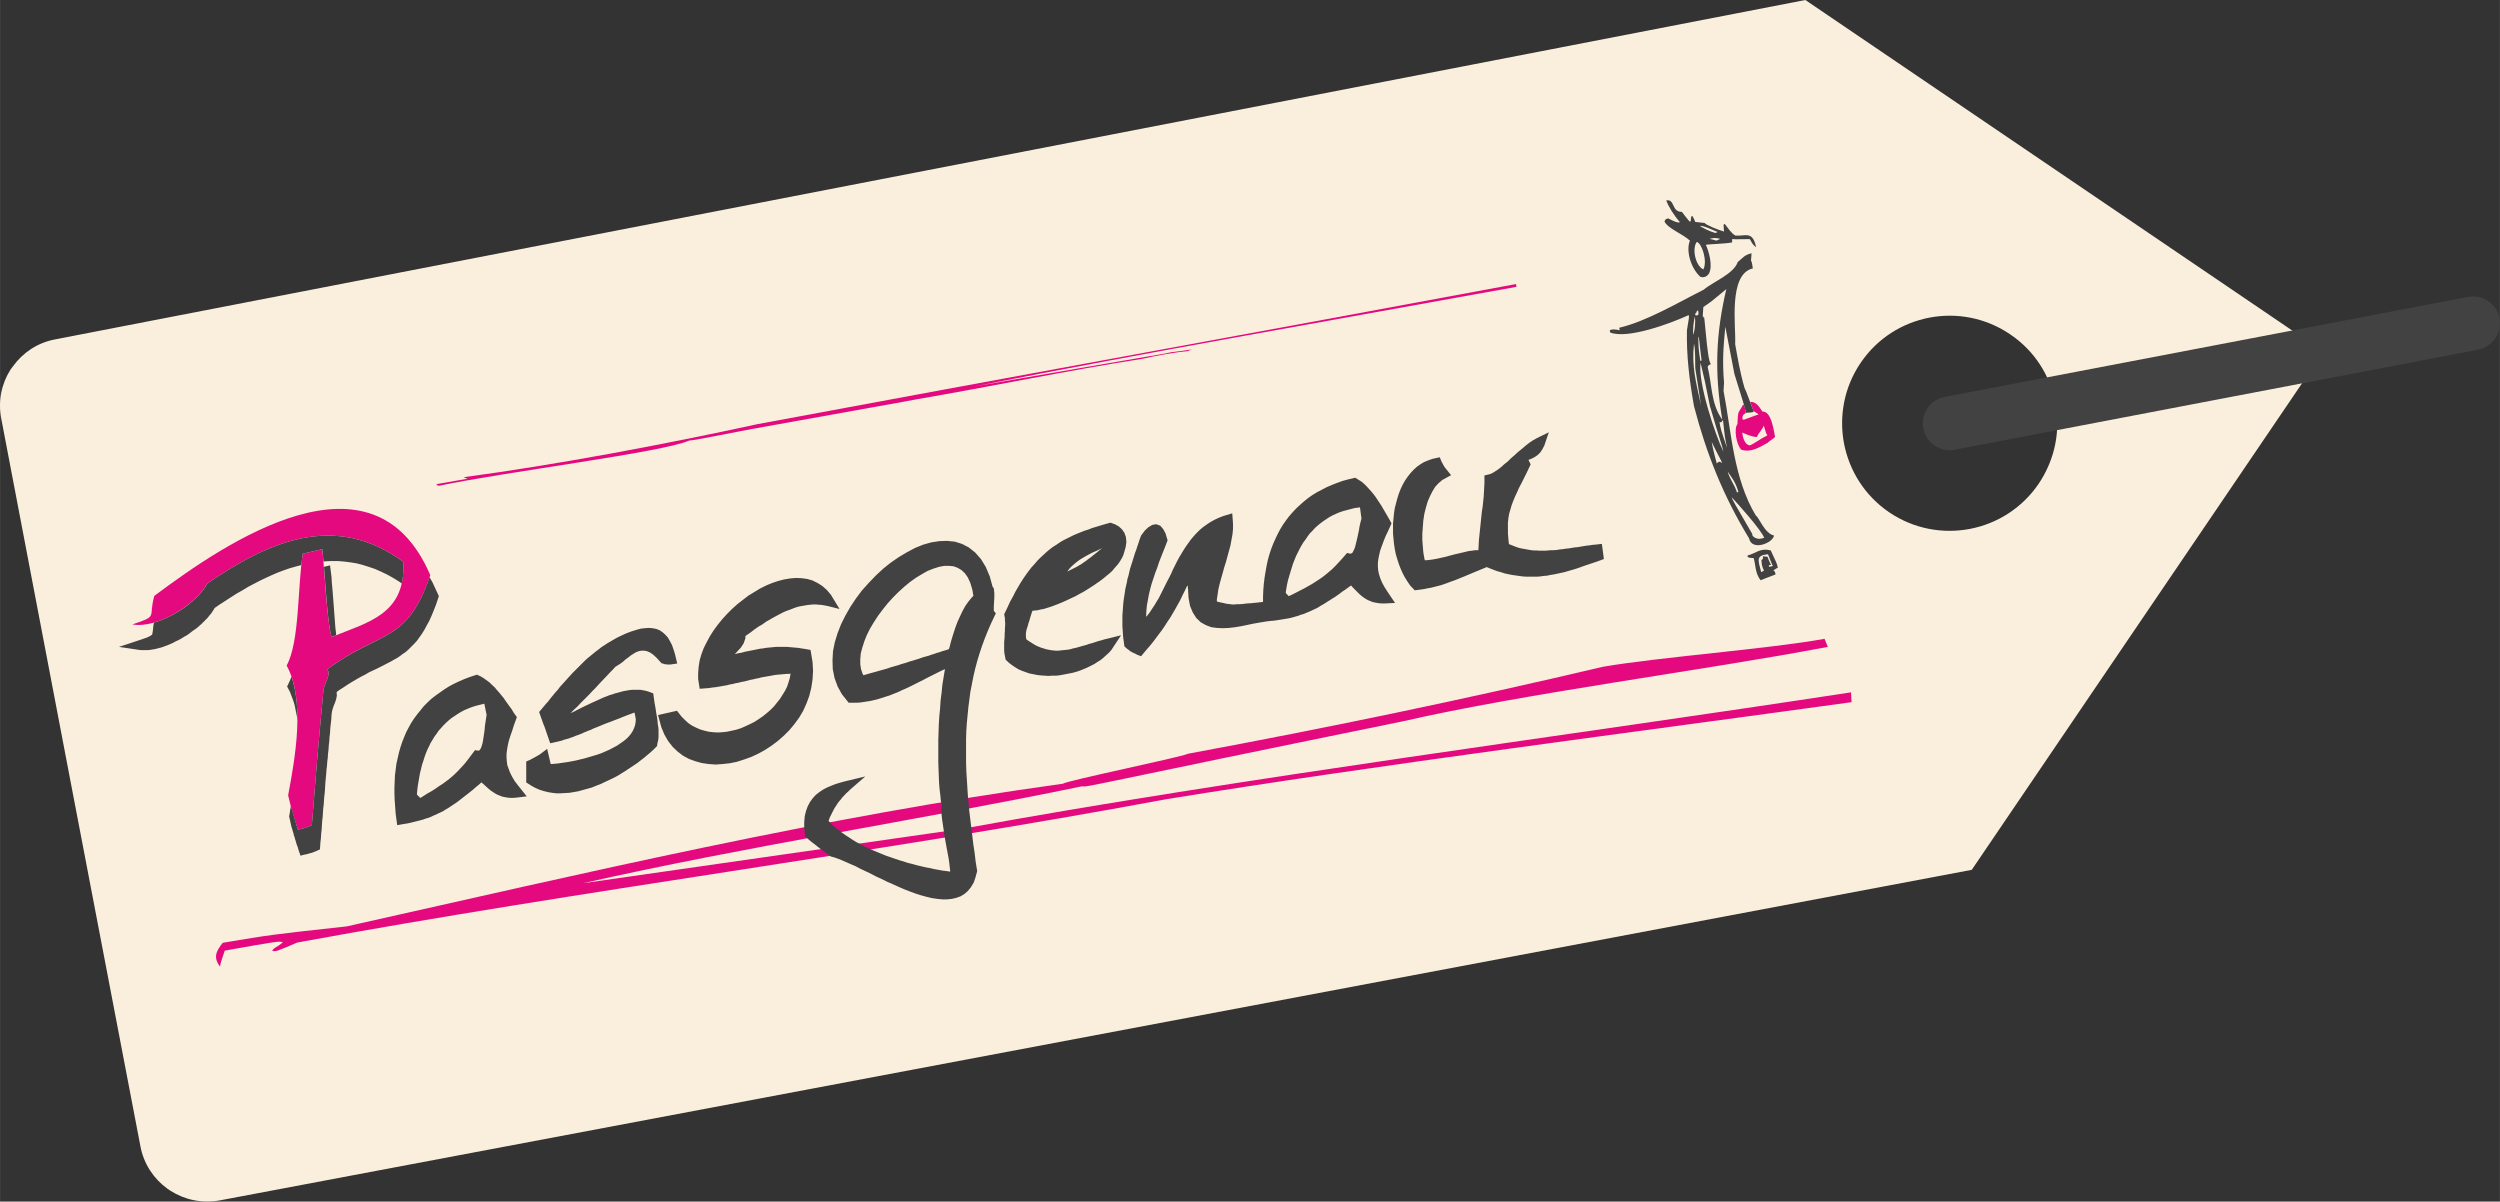 <?xml version="1.0" encoding="UTF-8"?>
<!DOCTYPE svg PUBLIC "-//W3C//DTD SVG 1.1//EN" "http://www.w3.org/Graphics/SVG/1.1/DTD/svg11.dtd">
<!-- Creator: CorelDRAW X7 -->
<svg xmlns="http://www.w3.org/2000/svg" xml:space="preserve" width="108.122mm" height="51.968mm" version="1.1" style="shape-rendering:geometricPrecision; text-rendering:geometricPrecision; image-rendering:optimizeQuality; fill-rule:evenodd; clip-rule:evenodd"
viewBox="0 0 9901 4759"
 xmlns:xlink="http://www.w3.org/1999/xlink">
 <rect x="0" y="0" width="9901" height="4759" fill="#333333" stroke="none"/>
 <defs>
  <style type="text/css">
   <![CDATA[
    .fil1 {fill:#434242}
    .fil2 {fill:#E5097F}
    .fil0 {fill:#FAEFDC}
   ]]>
  </style>
 </defs>
 <g id="Ebene_x0020_1">
  <path class="fil0" d="M7809 3445l-6938 1309c-71,13 -140,-2 -196,-38l-12 -8c-54,-39 -94,-98 -107,-168l-276 -1441 -275 -1440c-14,-71 1,-140 37,-196l9 -12c39,-54 97,-94 168,-107l6931 -1344 2052 1393 -1393 2052zm-506 -1689c21,108 82,207 179,273 195,132 460,81 592,-113 66,-98 87,-213 66,-320 -20,-107 -81,-206 -179,-272 -194,-132 -460,-82 -592,113 -66,97 -86,212 -66,319z"/>
  <path class="fil1" d="M7662 1765c-23,-16 -40,-40 -45,-69 -11,-57 27,-113 85,-124l2072 -396c58,-11 114,26 125,84 11,58 -27,114 -85,125l-2072 396c-29,6 -57,-1 -80,-16z"/>
  <path class="fil2" d="M6006 1136c-714,130 -1440,255 -2145,394 712,-124 744,-127 778,-135 27,-3 54,-7 81,-11 -8,3 -12,5 -17,7 -44,3 -132,19 -178,30 -296,46 -600,110 -898,161 -17,4 -234,42 -649,117 -222,43 -222,43 -249,46 -101,46 -749,127 -990,179 -12,-3 -12,-3 -8,-7 39,-7 78,-14 120,-21 -5,-2 -10,-4 -15,-6 367,-49 801,-131 1163,-210 1003,-187 2003,-368 3005,-555l2 11z"/>
  <path class="fil2" d="M7331 2742c-1094,168 -2428,340 -3517,540 -504,72 -1004,144 -1505,216 655,-148 1321,-248 1977,-384 19,5 28,-4 1269,-257 483,-111 1196,-202 1684,-295l-13 -32c-218,40 -661,73 -879,111 -542,128 -1091,242 -1641,344 -37,16 -474,105 -497,119 -953,131 -1902,356 -2836,565 -301,33 -301,33 -491,65 -27,34 -38,58 -11,94 4,-21 12,-42 19,-63 214,-38 214,-38 230,-33 -19,18 -37,21 -42,34 15,3 15,3 99,-33 1143,-210 2299,-355 3438,-567 827,-135 1886,-270 2718,-385l-2 -39z"/>
  <g>
   <path class="fil2" d="M6902 1605c-10,20 -17,23 -18,36 -2,10 -2,25 -3,39 -14,16 -6,78 15,101 38,12 68,-7 106,-28 0,-3 22,-15 28,-23 -6,-29 -15,-102 -50,-100 -17,-27 -30,-40 -49,-38 2,1 13,37 15,37 5,2 15,10 19,12 -20,7 -39,14 -58,21 -2,0 -4,-1 -6,-1 -2,-13 4,-21 12,-24 4,-2 -8,-35 -4,-35l-7 3zm28 159c-23,-3 -29,-39 -30,-51 8,4 37,17 58,18 5,-15 25,-33 27,-46 10,33 10,33 15,39 -35,18 -54,34 -70,40z"/>
  </g>
  <path class="fil1" d="M6973 2298c-23,-27 -20,-67 -28,-88 -16,0 -25,-1 -24,-10 33,-8 49,-31 92,-20 24,51 24,51 28,68 -6,4 -13,7 -18,12 6,1 7,5 9,15 -20,8 -40,15 -59,23zm2 -32c-12,-48 -22,-66 27,-71 6,15 12,31 19,47 -5,1 -10,2 -15,3 0,-2 0,-4 -1,-6 3,-1 5,-1 9,-2 -6,-11 -10,-21 -14,-32 -6,0 -12,-1 -18,-2 0,3 0,7 0,11 -3,1 -4,3 -6,4 2,14 -1,18 10,42 -4,2 -8,4 -11,6zm-229 -1199c-31,-14 -46,-82 -26,-109 21,6 43,78 26,109zm52 -114c-9,-3 -19,-5 -27,-7 14,-4 22,-5 42,0 -5,2 -10,5 -15,7zm-4 -30c-27,-8 -47,-19 -62,-28 13,-3 49,15 71,24 -4,1 -6,2 -9,4zm-146 -66c0,-1 1,-2 2,-3 -1,1 -2,2 -2,3zm87 240c-39,-34 -59,-106 -42,-144 -31,-28 -88,-48 -101,-76 3,-6 3,-10 15,-12 1,0 36,21 46,15 -24,-28 -44,-60 -54,-86 35,-8 20,46 62,45 9,12 19,25 30,38 1,0 3,-1 5,0 2,-42 11,-13 18,2 12,1 24,3 37,4 5,8 55,28 77,34 -8,-69 13,-1 45,16 41,3 68,-20 82,46 -17,-12 -17,-20 -25,-32 -63,1 -63,1 -69,-1 -1,4 -1,9 -1,14 -26,6 -103,7 -104,10 11,23 29,83 12,114 -11,15 -23,15 -33,13zm180 539c-4,-24 -16,-57 -46,-155 -12,-62 -24,-125 -36,-187 -8,83 -12,137 -5,222 -1,11 -1,21 -2,32 31,161 39,347 128,494 11,4 34,71 72,79 -5,30 -88,63 -99,11 -103,-169 -169,-336 -218,-523 -19,-107 -30,-201 -28,-301 9,-53 9,-53 7,-60 -72,33 -241,96 -311,69 0,-3 -1,-6 -2,-9 10,-5 21,-4 40,0 -1,-4 -2,-7 -2,-10 108,-25 235,-101 335,-151 31,-28 119,-62 134,-109 22,-18 26,-28 55,-35 -4,59 -3,2 5,60 -99,23 -66,233 -70,300 10,55 19,111 37,173 8,15 28,74 36,92 4,8 -33,5 -30,8zm55 498c-17,1 -33,-11 -30,-19 -77,-132 -77,-132 -82,-146 25,27 116,128 129,161 -6,2 -12,3 -17,4zm-91 -184c-12,-37 -24,-42 -37,-83 17,26 31,40 43,82 -3,0 -5,1 -6,1zm-40 -87c-2,-3 -2,-6 -3,-9 1,3 1,6 3,9zm-40 -28c-3,-14 -13,-44 -20,-85 22,47 42,80 41,84 -13,-12 -17,0 -21,1zm26 -47c-31,-64 -101,-271 -90,-351 17,71 17,71 37,171 38,132 49,156 53,180zm15 -14c-25,-73 -25,-73 -30,-102 17,2 3,-4 14,-7 7,66 7,66 16,109zm-19 -112c-46,-64 -40,-139 -58,-209 4,-7 4,-7 13,-11 -17,-15 -25,-231 -30,-182 -3,-8 -3,-8 0,-44 31,-21 31,-21 91,-71 -41,175 -48,327 -16,517zm-84 -56c-20,-92 -38,-155 -28,-245 6,27 4,65 5,97 8,49 15,99 23,148zm42 -64c0,-1 1,-2 1,-3 0,1 -1,2 -1,3zm-45 -113c-7,-47 -7,-47 -8,-96 4,4 3,16 13,95 -2,1 -3,1 -5,1zm-29 -103c1,-38 1,-38 7,-72 4,16 1,57 -7,72zm10 -77c-1,-3 -1,-5 -2,-7 10,-2 0,-6 12,-13 3,13 4,22 -10,20z"/>
  <path class="fil2" d="M1704 2278c-93,274 -196,215 -408,373 18,24 -15,53 -16,93 -19,200 -30,330 -45,524 -20,10 -38,14 -55,18 -14,-43 -28,-86 -39,-136 27,-145 70,-377 -6,-514 52,-94 43,-314 64,-443 26,-6 52,-12 77,-18 8,58 18,288 37,348 144,-59 295,-89 284,-298 -273,-200 -538,-77 -776,86 -45,83 -198,180 -297,162 105,-35 62,-25 87,-113 290,-217 868,-608 1093,-82z"/>
  <path class="fil1" d="M2574 2584l-12 -5 -11 -2 -11 0 -10 2 -11 4 -10 6 -11 7 -10 8 -11 8 -10 9 -11 8 -11 7 -8 5 -10 11 -12 12 -11 12 -24 25 -11 12 -12 13 -12 12 -11 12 -12 12 -12 12 -12 12 -11 12 -12 11 -12 12 -4 4 8 -4 9 -4 9 -5 10 -5 10 -5 10 -5 11 -5 10 -5 11 -5 11 -5 11 -5 11 -5 11 -5 11 -4 12 -5 11 -3 11 -4 12 -3 11 -3 11 -3 12 -2 11 -2 11 -1 11 0 11 0 11 0 11 2 10 2 10 3 19 7 5 36 4 22 3 20 3 17 2 14 1 13 2 11 1 10 0 9 0 8 0 8 0 7 -1 7 -1 7 -2 7 -2 13 -14 14 -12 11 -12 10 -13 11 -13 10 -14 11 -15 10 -15 10 -15 10 -16 10 -16 10 -17 9 -17 8 -17 8 -17 8 -18 7 -17 7 -18 5 -18 5 -18 5 -17 3 -18 3 -18 1 -17 1 -17 0 -17 -2 -17 -3 -16 -4 -16 -5 -16 -7 -15 -8 -22 -14 0 -26 0 -7 0 -8 0 -8 0 -7 0 -8 0 -19 16 -7 7 -4 8 -4 7 -4 7 -4 7 -4 7 -5 24 -18 14 60 4 0 11 -1 12 -1 13 -2 14 -2 14 -2 16 -3 16 -3 16 -4 17 -4 17 -5 17 -5 17 -5 17 -6 16 -7 16 -7 15 -8 15 -8 13 -9 13 -9 11 -9 10 -10 8 -10 7 -11 5 -11 4 -11 2 -11 1 -12 -2 -13 -3 -14 0 -1 -8 3 -19 7 -18 7 -17 7 -16 6 -15 6 -14 5 -13 5 -12 5 -12 5 -20 8 -10 5 -9 3 -9 4 -8 3 -8 4 -8 3 -7 3 -7 2 -7 3 -7 3 -7 2 -7 3 -7 2 -7 2 -8 2 -7 3 -8 2 -8 2 -9 2 -22 5 -9 -26 -13 -38 -5 -12 -17 -48 16 -19 10 -12 10 -11 9 -12 10 -12 9 -11 10 -11 9 -12 10 -11 10 -11 9 -10 10 -11 10 -11 10 -10 10 -10 10 -10 10 -10 10 -10 10 -9 11 -9 11 -9 11 -9 11 -8 11 -9 11 -7 12 -8 12 -7 12 -7 12 -7 12 -6 13 -6 13 -6 21 -8 19 -6 18 -5 17 -2 15 -1 15 1 15 3 13 5 12 8 11 10 10 11 8 14 8 15 6 17 6 19 9 38 -21 3 -6 1 -6 0 -5 0 -6 -1 -5 0 -5 -2 -8 -2 -19 -21 -14 -13 -13 -9zm505 -147l-11 6 -11 6 -10 6 -11 6 -10 7 -10 7 -11 6 -10 7 -10 7 -10 8 -10 7 -10 7 -3 2 0 9 -7 20 -11 17 -14 15 -10 11 10 -3 11 -2 10 -2 10 -3 11 -2 10 -2 10 -2 10 -2 10 -2 10 -2 10 -1 10 -2 10 -1 11 -1 10 -1 10 -1 11 0 11 0 11 0 11 0 11 1 11 1 12 1 11 1 12 2 13 2 23 4 8 48 2 35 -2 34 -5 33 -8 32 -11 30 -13 29 -16 27 -19 26 -20 24 -22 22 -24 21 -24 18 -26 17 -27 15 -28 13 -28 10 -28 9 -29 6 -28 3 -28 2 -28 -2 -27 -4 -25 -7 -25 -9 -24 -13 -21 -16 -20 -19 -18 -23 -15 -26 -12 -29 -13 -48 75 -17 18 23 14 14 13 12 15 10 16 8 16 7 17 5 17 4 18 2 18 1 18 -1 18 -2 19 -4 18 -4 19 -6 18 -8 17 -8 18 -9 17 -11 16 -11 15 -12 15 -13 14 -14 12 -15 12 -15 10 -16 10 -16 8 -16 6 -18 5 -17 3 -17 -5 1 -11 0 -11 1 -11 1 -11 1 -11 1 -11 2 -11 2 -11 2 -12 2 -11 2 -11 3 -11 2 -12 3 -11 2 -22 6 -12 2 -11 3 -12 2 -11 3 -12 2 -11 3 -12 2 -11 2 -12 2 -12 2 -11 1 -12 2 -12 1 -26 2 -6 -39 0 -24 2 -25 4 -25 7 -24 9 -24 12 -24 13 -24 14 -22 17 -23 17 -21 19 -21 20 -20 21 -19 22 -17 22 -17 23 -14 23 -14 24 -12 24 -10 24 -8 23 -6 24 -4 23 -2 23 1 22 3 21 6 20 10 19 12 18 16 16 19 34 56 -48 -12 -11 -2 -11 -2 -12 -1 -11 -1 -11 0 -11 1 -11 1 -11 2 -12 2 -11 2 -11 3 -11 4 -10 4 -11 4 -11 4 -11 5 -11 6 -10 5zm3089 -165l-14 3 -13 2 -14 3 -14 1 -13 2 -14 1 -14 0 -14 0 -13 0 -14 -1 -15 -2 -14 -2 -14 -2 -15 -3 -14 -3 -15 -5 -15 -4 -16 -6 -15 -6 -10 -4 -29 12 -29 12 -26 11 -22 9 -20 8 -17 6 -16 6 -14 5 -13 4 -12 3 -12 3 -12 3 -12 2 -14 3 -14 2 -23 3 -18 -19 -11 -16 -10 -16 -9 -17 -8 -18 -7 -18 -6 -19 -6 -20 -4 -20 -3 -20 -2 -20 -2 -21 0 -21 0 -20 2 -21 2 -20 3 -20 5 -19 5 -19 6 -19 7 -18 8 -17 9 -16 11 -16 11 -14 12 -13 13 -12 14 -10 15 -9 17 -7 17 -6 28 -6 8 19 3 5 3 6 3 5 3 5 4 5 4 5 17 21 -35 19 -15 13 -13 14 -11 18 -10 20 -9 21 -7 24 -6 24 -4 26 -2 26 -2 26 0 26 2 25 2 24 4 23 2 8 1 0 14 -1 15 -2 17 -3 18 -4 18 -4 18 -5 19 -5 18 -4 17 -4 16 -4 15 -2 14 -2 12 0 1 -18 1 -20 2 -20 2 -19 2 -20 2 -19 2 -19 2 -19 3 -19 2 -19 2 -19 1 -18 1 -18 1 -18 0 -31 21 -5 10 -4 11 -7 11 -7 13 -10 12 -11 14 -11 13 -13 14 -12 14 -13 15 -12 15 -13 14 -11 15 -10 16 -9 47 -23 -18 53 -8 15 -8 12 -10 10 -12 8 -11 6 -13 5 0 0 0 2 1 2 1 2 6 12 -15 32 -11 22 -10 20 -10 19 -8 18 -8 17 -7 17 -6 16 -5 17 -5 17 -3 17 -2 19 0 20 0 23 2 24 2 18 3 1 10 4 10 4 11 4 10 3 11 2 11 2 11 2 11 2 11 1 11 0 11 1 12 0 11 0 11 -1 12 -1 11 0 12 -1 11 -2 12 -1 12 -2 11 -1 12 -2 12 -2 12 -1 11 -2 12 -2 12 -2 11 -1 12 -2 12 -1 26 -3 8 60 -27 10 -15 5 -15 5 -15 5 -14 5 -14 5 -15 5 -14 4 -14 4 -13 4 -14 3 -14 3zm-657 -199l-14 31 -10 21 -8 20 -7 19 -6 17 -4 17 -3 15 -2 16 0 14 1 15 3 15 5 16 7 17 9 17 12 19 31 46 -41 2 -12 0 -12 -1 -11 -2 -11 -2 -10 -4 -10 -4 -9 -5 -9 -6 -8 -6 -8 -7 -8 -8 -8 -8 -9 -9 -8 -9 0 0 -2 1 -11 8 -11 8 -11 7 -10 8 -10 7 -10 7 -10 6 -9 6 -10 6 -9 6 -10 6 -9 5 -9 6 -10 5 -9 4 -10 5 -10 4 -9 4 -10 4 -11 3 -10 4 -11 3 -10 3 -12 3 -11 2 -12 2 -12 2 -13 2 -13 2 -13 1 -17 2 -31 5 -22 4 -24 5 -24 5 -24 4 -25 3 -24 1 -23 -1 -23 -3 -21 -8 -20 -11 -18 -17 -14 -22 -11 -26 -6 -32 -2 -36 -1 -5 1 -9 -3 4 -2 1 -7 15 -10 20 -9 19 -10 18 -10 18 -10 17 -10 17 -11 16 -10 16 -11 16 -12 16 -12 16 -12 16 -13 16 -14 16 -20 24 -16 -6 -7 -4 -7 -3 -6 -3 -7 -4 -6 -5 -6 -4 -11 -10 -3 -22 -2 -15 -1 -14 -1 -15 -1 -14 0 -15 0 -14 0 -13 1 -14 1 -14 1 -13 1 -13 2 -14 2 -13 2 -13 2 -13 3 -13 3 -13 2 -12 4 -13 3 -13 3 -13 4 -13 4 -12 4 -13 4 -13 4 -13 5 -13 4 -13 5 -14 4 -13 6 -16 15 -20 14 -13 15 -9 16 -3 16 6 12 14 9 17 8 27 -10 26 -8 20 -8 20 -8 21 -7 21 -8 21 -7 21 -7 21 -6 22 -5 21 -4 22 -4 21 -2 21 -1 21 1 4 1 -2 11 -14 10 -15 10 -15 9 -15 9 -15 8 -16 8 -16 8 -16 8 -16 8 -15 8 -16 7 -16 8 -16 8 -16 8 -15 9 -15 9 -15 9 -14 10 -14 10 -14 11 -13 12 -13 12 -12 13 -11 14 -10 15 -10 16 -9 17 -8 18 -7 36 -11 3 41 0 21 -2 21 -4 22 -4 22 -6 22 -6 22 -6 22 -7 22 -6 22 -6 21 -6 22 -5 21 -3 21 -3 20 0 7 10 3 10 2 9 2 8 2 8 1 8 1 8 1 9 0 10 -1 11 0 13 -1 15 -2 18 -1 19 -2 27 -3 0 -21 1 -25 2 -25 3 -25 4 -24 4 -23 5 -23 6 -22 7 -21 8 -21 9 -20 9 -19 10 -19 11 -18 12 -17 12 -16 14 -16 14 -15 15 -14 16 -14 16 -13 17 -12 18 -11 19 -10 19 -10 21 -9 20 -8 22 -8 22 -6 29 -7 16 10 11 7 10 9 10 10 9 10 9 10 9 11 8 11 8 12 8 12 7 11 7 12 7 12 7 12 7 12 11 20zm-161 -57l-15 4 -15 4 -15 5 -14 6 -13 6 -13 7 -12 8 -12 8 -12 9 -11 9 -10 9 -10 11 -10 10 -9 12 -8 12 -9 12 -8 13 -7 13 -7 14 -7 14 -6 15 -6 15 -5 16 -5 16 -5 17 -5 17 -4 18 -3 18 -2 12 1 3 2 3 3 3 3 3 3 3 0 0 11 -5 18 -9 17 -9 16 -8 16 -9 14 -8 14 -9 14 -9 13 -9 13 -10 13 -11 13 -11 13 -13 13 -14 13 -14 20 -23 14 3 2 -1 3 -1 3 -3 3 -6 4 -8 3 -9 3 -12 3 -12 3 -13 3 -14 3 -14 2 -13 3 -14 3 -12 2 -7 -6 -45 -3 1 -17 2 -16 4zm-1123 248l7 -4 12 -6 10 -5 10 -5 8 -5 9 -5 8 -6 9 -6 9 -7 11 -8 11 -9 13 -10 14 -12 7 -5 -7 3 -14 7 -14 6 -14 7 -13 7 -14 8 -13 8 -12 9 -11 9 -11 10 -9 10 -6 9zm-216 100l10 -20 11 -19 10 -17 11 -17 11 -16 11 -15 11 -14 12 -13 11 -13 12 -12 12 -11 12 -11 12 -10 13 -10 13 -8 13 -9 13 -8 14 -7 14 -7 14 -7 14 -6 15 -6 15 -6 16 -5 15 -6 17 -5 16 -5 17 -5 22 -6 19 7 14 8 12 11 10 14 6 17 2 20 -3 20 -6 21 -3 10 -5 11 -6 10 -7 11 -8 10 -9 10 -9 11 -11 10 -11 9 -12 10 -13 10 -13 9 -13 9 -14 9 -14 9 -15 9 -15 8 -14 8 -15 7 -15 7 -15 7 -14 6 -15 6 -13 5 -14 5 -13 4 -13 4 -12 2 -12 3 -11 1 -9 1 -3 8 -5 16 -4 14 -4 12 -3 11 -3 9 -2 7 -1 6 -1 6 0 4 0 4 0 3 0 4 1 4 0 4 6 5 11 7 11 7 10 6 11 5 10 4 10 3 9 3 10 2 10 2 9 1 10 1 10 0 9 -1 10 -1 10 -1 10 -1 10 -2 10 -3 10 -2 11 -3 10 -3 11 -3 11 -3 11 -4 12 -3 12 -4 12 -4 12 -3 13 -4 13 -3 52 -13 -31 47 -8 12 -9 10 -11 10 -11 10 -11 9 -13 8 -12 8 -14 7 -14 7 -14 6 -15 6 -15 5 -15 4 -16 3 -15 3 -16 3 -16 2 -16 0 -16 1 -15 -1 -16 -1 -15 -2 -15 -3 -15 -3 -14 -5 -14 -5 -14 -6 -13 -8 -12 -8 -12 -9 -14 -13 -3 -15 -2 -10 -1 -11 0 -11 0 -11 0 -12 1 -11 1 -12 0 -11 1 -11 0 -11 1 -11 0 -10 -1 -9 0 -9 -3 -15 13 -27 10 -22 11 -20zm-253 207l2 -6 7 -27 8 -26 8 -25 9 -24 10 -22 10 -21 11 -20 12 -17 13 -16 7 -7 -4 -24 -8 -27 -10 -22 -12 -17 -13 -12 -15 -9 -16 -6 -18 -2 -19 0 -21 4 -22 7 -23 9 -23 13 -23 14 -24 17 -23 19 -22 20 -22 22 -21 23 -20 25 -18 24 -17 26 -15 25 -13 26 -10 25 -8 25 -6 23 -2 23 0 20 3 19 6 18 4 7 0 -1 11 -3 10 -3 22 -6 11 -3 10 -3 11 -3 11 -3 10 -3 11 -4 11 -3 10 -3 11 -3 11 -4 11 -3 10 -3 11 -4 11 -3 29 -9 14 -5 11 -3 11 -3 11 -4 10 -3 11 -4 11 -3 11 -4 11 -3 15 -5zm112 48l-8 30 -7 30 -6 31 -6 30 -4 31 -4 31 -3 31 -3 31 -2 31 -1 31 0 32 0 31 0 32 1 32 2 32 2 32 2 32 3 33 3 32 4 33 4 33 4 33 4 33 5 33 4 34 6 37 -7 26 -7 20 -11 18 -12 15 -14 12 -15 9 -17 6 -17 4 -19 2 -19 0 -20 -2 -21 -3 -21 -5 -22 -6 -22 -7 -22 -8 -23 -9 -23 -10 -22 -10 -23 -10 -22 -11 -22 -10 -21 -11 -21 -10 -21 -10 -19 -10 -19 -8 -18 -8 -16 -7 -15 -6 -14 -5 -15 -4 -15 -11 -12 -9 -12 -9 -12 -9 -11 -9 -12 -9 -11 -9 -16 -14 -4 -33 0 -25 2 -22 5 -21 7 -19 9 -17 11 -15 12 -13 14 -11 15 -10 15 -8 17 -7 17 -7 17 -5 18 -5 83 -20 -61 53 -8 8 -8 7 -7 8 -7 7 -6 8 -7 8 -6 8 -5 8 -6 9 -5 9 -5 10 -5 10 -5 10 -4 12 -1 1 3 3 12 12 12 11 13 10 14 11 14 10 14 9 15 10 15 9 16 8 16 9 16 7 17 8 17 7 17 7 17 7 18 6 17 6 18 6 17 5 18 6 17 4 18 5 17 4 17 4 17 3 17 4 17 3 16 3 16 2 14 2 0 -4 -2 -16 -2 -18 -3 -19 -4 -21 -4 -22 -4 -22 -4 -23 -3 -22 -3 -20 -3 -20 -2 -18 -1 -16 0 -14 1 -8 -3 -18 -2 -22 -3 -24 -2 -25 -1 -26 -1 -27 -1 -28 0 -29 0 -30 0 -30 1 -30 1 -31 2 -32 3 -31 2 -31 4 -31 3 -31 5 -31 5 -30 0 -2 -2 1 -11 5 -12 6 -12 6 -12 6 -12 6 -12 6 -11 6 -12 6 -12 6 -12 6 -12 6 -12 6 -13 6 -12 5 -12 6 -12 5 -13 5 -12 5 -13 4 -12 4 -13 4 -13 4 -13 3 -13 3 -13 2 -13 2 -13 2 -14 1 -13 0 -20 0 -27 -34 -17 -31 -12 -33 -7 -35 -1 -35 2 -36 7 -35 11 -36 14 -36 17 -34 20 -35 22 -33 24 -32 27 -30 28 -29 29 -27 30 -24 32 -22 32 -19 32 -17 32 -13 32 -9 32 -5 31 -1 30 3 29 9 27 14 25 20 23 26 19 31 16 38 11 40 5 7 2 18 0 18 -1 18 -1 17 0 14 0 4 8 10 -19 40 -13 30 -12 30 -11 30 -10 30 -9 30zm-2279 -308l-8 -6 -24 -15 -25 -14 -25 -12 -25 -11 -24 -8 -25 -8 -24 -6 -25 -4 -24 -3 -24 -2 -24 0 -24 1 -9 1c-2,-21 -3,-38 -5,-49 -25,6 -51,12 -77,18 -2,14 -4,29 -6,45l-23 6 -24 7 -23 8 -24 9 -23 10 -24 11 -23 11 -23 12 -23 12 -23 14 -23 13 -22 14 -23 15 -22 14 -20 14 -3 5 -5 8 -6 9 -7 8 -7 9 -8 8 -8 8 -8 8 -9 8 -9 8 -10 7 -10 7 -10 8 -10 7 -11 6 -11 7 -11 6 -11 5 -11 6 -11 5 -12 5 -11 4 -11 4 -12 3 -11 3 -11 2 -12 2 -11 1 -10 0 -11 0 -11 -1 -80 -12 85 -28 14 -5 12 -4 8 -4 6 -3 4 -3 2 -1 1 -2 0 -2 1 -5 1 -6 1 -8 1 -11 2 -12 0 -2c86,-24 179,-93 212,-155 238,-163 503,-286 776,-86 2,33 0,61 -6,86zm-413 543l-2 -15 -3 -15 -3 -15 -3 -15 -4 -14 -5 -14 -5 -13 -5 -13 -11 -21 8 -17 4 -9 4 -10 1 -4c18,52 24,113 24,175zm493 -344l-10 14 -10 14 -11 12 -11 11 -11 11 -11 10 -12 8 -12 9 -12 8 -13 7 -12 7 -14 7 -13 7 -14 7 -14 7 -15 7 -15 7 -15 9 -16 8 -16 9 -17 10 -18 11 -18 12 -19 12 -9 7 1 14 -3 15 -4 12 -5 12 -4 12 -3 11 -2 13 -1 18 -2 18 -2 18 -1 18 -2 17 -1 17 -2 16 -1 17 -2 16 -1 16 -2 16 -1 15 -2 16 -1 15 -3 31 -1 15 -1 16 -1 15 -2 16 -1 15 -1 16 -2 15 -1 16 -1 16 -2 17 -1 16 -1 17 -2 17 -1 17 -2 18 -2 28 -15 7 -8 3 -7 3 -8 2 -7 2 -6 2 -7 1 -19 5 -8 -23 -2 -8 -3 -8 -3 -8 -2 -8 -3 -9 -2 -8 -3 -8 -2 -9 -3 -9 -2 -8 -3 -9 -2 -9 -2 -9 -2 -9 -3 -13 3 -18 2 -14 2 -9c9,33 19,63 28,93 17,-4 35,-8 55,-18 15,-194 26,-324 45,-524 1,-40 34,-69 16,-93 210,-156 313,-100 405,-365l12 21 25 54 -11 33 -9 23 -9 22 -9 20 -10 18 -9 17 -10 16zm211 286l-15 5 -15 6 -14 6 -13 7 -13 8 -12 8 -12 8 -11 9 -11 10 -10 10 -9 10 -10 11 -8 12 -9 12 -7 12 -8 13 -6 13 -7 14 -6 15 -5 14 -5 16 -5 15 -4 17 -4 16 -3 17 -3 18 -3 18 -2 18 -1 12 1 2 3 3 3 3 3 3 3 3 1 0 10 -6 17 -11 16 -9 16 -10 14 -10 14 -9 14 -10 13 -10 12 -10 12 -11 12 -12 12 -13 12 -13 12 -15 12 -16 18 -24 14 2 2 0 2 -2 3 -4 3 -5 3 -9 3 -10 2 -11 2 -13 2 -13 2 -14 1 -14 2 -14 2 -13 2 -13 1 -7 -9 -44 -4 1 -16 4 -16 4zm165 44l-12 33 -7 22 -7 20 -6 19 -4 18 -3 17 -2 16 0 15 1 15 2 15 5 14 6 16 8 16 10 17 13 17 35 44 -41 5 -12 1 -12 0 -11 -1 -11 -2 -10 -2 -10 -4 -10 -4 -9 -5 -9 -6 -9 -6 -8 -7 -9 -8 -9 -8 -9 -8 0 -1 -2 2 -10 9 -10 8 -10 9 -10 8 -10 8 -9 7 -9 7 -9 7 -9 7 -9 7 -9 6 -9 6 -9 6 -9 6 -9 5 -9 6 -10 5 -9 4 -10 5 -10 4 -10 5 -10 4 -11 3 -11 4 -11 3 -12 3 -12 3 -12 3 -13 3 -13 2 -29 5 -6 -44 -2 -27 -2 -27 -1 -25 0 -26 1 -24 1 -24 3 -24 3 -23 5 -22 5 -22 6 -21 7 -21 8 -20 8 -19 10 -19 10 -18 12 -18 12 -16 13 -16 13 -16 15 -15 15 -14 17 -13 17 -12 17 -12 19 -12 19 -10 21 -10 21 -9 21 -8 28 -9 17 8 11 7 11 8 11 8 10 10 10 9 9 11 9 10 9 11 9 11 8 12 8 11 8 11 8 11 7 12 13 18zm-764 -595l24 -6 4 32 2 16 1 20 2 21 2 24 2 26 2 26 2 27 2 27 2 26 3 26 0 6c-6,2 -12,4 -18,7 -14,-45 -23,-187 -30,-278z"/>
 </g>
</svg>
